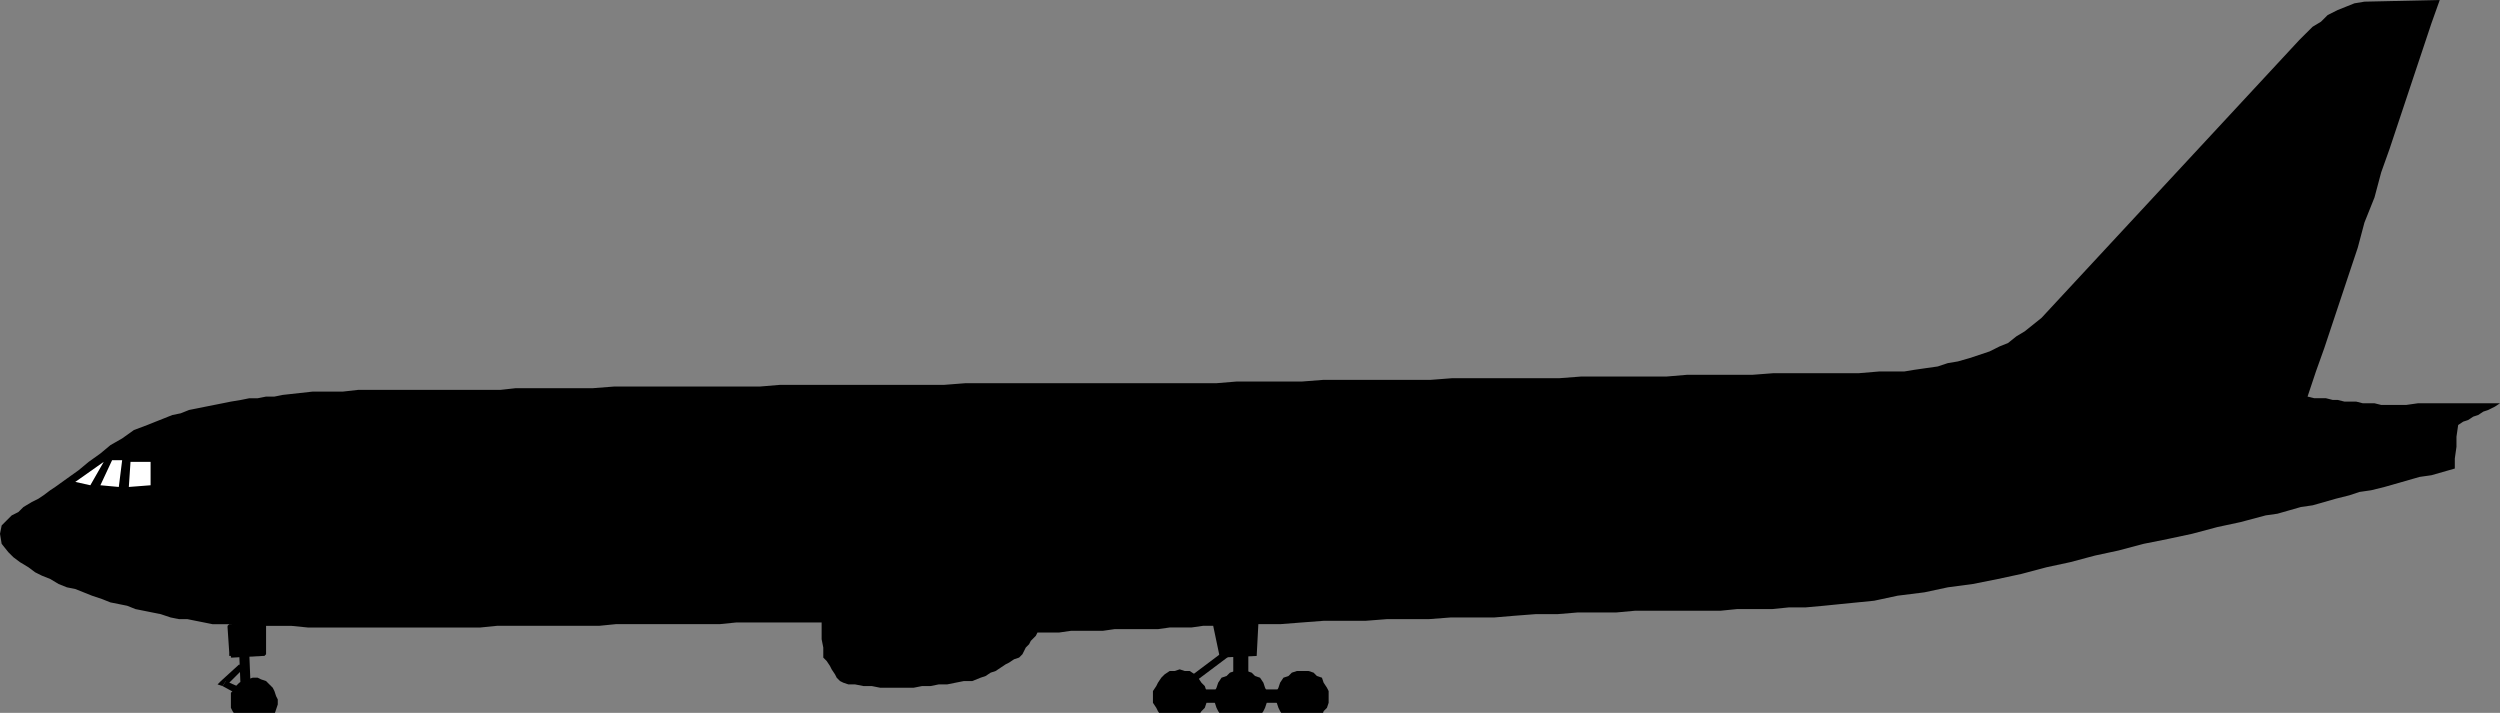 <svg xmlns="http://www.w3.org/2000/svg" width="358.559" height="102.238"><rect width="100%" height="100%" fill="#808080" stroke="none"/><defs><clipPath id="a"><path d="M292 442h9v6.5h-9zm0 0"/></clipPath><clipPath id="b"><path d="M310 442h8v6.5h-8zm0 0"/></clipPath><clipPath id="c"><path d="M301 442h8v6.5h-8zm0 0"/></clipPath><clipPath id="d"><path d="M160 443h8v5.5h-8zm0 0"/></clipPath></defs><path d="m330.957 56.879 1.203-3.602 1.2-3.359 1.199-3.602 1.199-3.597 1.199-3.602 1.203-3.597.957-3.602 1.442-3.602.96-3.597 1.2-3.36 1.199-3.601 1.2-3.598 1.198-3.601 1.204-3.602 1.199-3.598L349.918 0l-10.8.238-1.438.239-1.203.48-1.2.48-1.437.723-.961.957-1.2.723-.96.957-.961.96-36.961 39.84-2.399 1.923-1.199.718L288 49.2l-1.203.48-1.438.72-2.882.96-1.68.48-1.438.24-1.441.48-1.68.238-1.68.242-1.44.238h-3.598l-2.883.243h-12.239l-3.12.238h-9.36l-2.879.242h-12.242l-3.117.238h-15.364l-3.117.239h-15.36l-3.12.242h-9.36l-2.882.238h-36l-3.118.242h-23.52l-2.882.239H88.078l-3.121.242H73.918l-2.16.238H51.359l-2.16.242h-4.32l-4.32.477-1.2.242H38.16l-1.203.238h-1.2l-1.198.242-1.442.239-1.199.242-2.398.476-1.204.243-1.199.238-1.199.48-1.2.243-1.198.48-1.204.477-1.199.48-1.918.723-1.68 1.199-1.68.96-1.44 1.2-1.68 1.2-1.442 1.199-1.68 1.199-1.679 1.203-.719.476-.96.723-.72.48-.96.481-1.2.719-.722.719-.957.48-.723.719-.719.722L0 76.56.238 78l.961 1.2.719.718.96.719 1.2.722.961.72.961.48 1.2.48 1.198.719 1.2.48 1.199.239 1.203.48 1.2.48 1.437.481 1.203.48 1.2.239 1.198.242 1.2.48 1.199.239 1.203.242 1.2.238 1.437.48 1.203.239h1.199l1.2.242 1.198.238 1.2.243h2.64l1.2.238h7.44L44.16 90h24.72l2.398-.242h14.641l2.398-.238H103.2l2.399-.243h12.242v2.403l.238 1.199v1.437l.48.48.481.724.238.48.48.719.243.48.477.48.48.239.723.242h.957l1.203.238h1.2l1.198.239h4.801l1.2-.239h1.198l1.2-.238h1.203l1.2-.242 1.198-.238h1.2l1.199-.48.722-.243.72-.48.718-.239.723-.48.718-.48.48-.239.72-.48.722-.243.477-.476.242-.48.238-.481.48-.48.243-.481.719-.719.238-.48h3.121l1.68-.242h4.562l1.68-.239h6.238l1.68-.238h3.12l1.68-.242H174l.957 4.558 5.281-.238.239-4.558h3.12l3.122-.243 3.12-.238h6l3.118-.242h6l3.121-.238h6.238l2.883-.243 3.117-.238h3.122l2.878-.238h5.524l2.637-.242h12.242l2.398-.239h5.043l2.399-.242h2.398l2.64-.238 2.403-.242 4.797-.477 3.363-.722 3.84-.481 3.36-.719 3.597-.48 3.602-.719 3.359-.723 3.602-.957 3.359-.722 3.598-.957 3.363-.723 3.598-.957 3.601-.723 3.36-.718 3.601-.961 3.36-.72 3.597-.96 1.68-.238 1.68-.48 1.683-.481 1.68-.242 1.68-.477 1.68-.48 1.917-.48 1.441-.481 1.68-.243L342 69.84l5.04-1.442 1.679-.238 3.36-.96v-1.442l.237-1.68v-1.441l.243-1.68.718-.48.723-.239.719-.48.719-.238.722-.48.719-.243.96-.48.72-.477h-11.762l-1.68.238h-3.597l-.961-.238h-1.68l-.961-.242h-1.68l-.96-.239h-.72l-.96-.242h-1.68l-.961-.238"/><path d="M179.04 100.316h-2.161v-6.718h2.16v6.718"/><path d="M186.719 100.797h-17.52v-1.918h17.52v1.918"/><g clip-path="url(#a)" transform="translate(-127.262 -346.262)"><path d="M296.46 449.941h-.722l-.718-.242-.72-.48-.48-.239-.48-.718-.238-.48-.48-.723v-1.68l.48-.719.238-.48.48-.72.48-.48.72-.48h.718l.723-.238.719.238h.718l.723.48.48.48.477.72.48.48.243.719v1.68l-.242.722-.48.48-.477.72-.48.238-.724.48-.718.242h-.72"/></g><g clip-path="url(#b)" transform="translate(-127.262 -346.262)"><path d="m313.98 450.18-.718-.239-.723-.242-.48-.238-.72-.48-.48-.72-.238-.48-.242-.722-.238-.72.238-.96.242-.48.238-.72.48-.718.72-.242.48-.48.723-.239h1.68l.718.238.48.48.72.243.242.719.476.718.242.48v1.68l-.242.723-.476.48-.243.72-.718.48-.48.238-.72.242-.96.239"/></g><g clip-path="url(#c)" transform="translate(-127.262 -346.262)"><path d="m305.102 450.18-.723-.239-.719-.242-.48-.238-.72-.48-.48-.72-.242-.48-.238-.722-.238-.72.238-.96.238-.48.242-.72.48-.718.72-.242.48-.48.719-.239h1.68l.722.238.48.48.72.243.48.719.238.718.242.48v1.68l-.242.723-.238.48-.48.72-.72.48-.48.238-.722.242-.957.239"/></g><path d="m177.598 93.117-7.68 5.762-.719-.719 7.68-5.762.719.72M33.117 89.52l4.32-.48h.243l.48.48v4.32l-.242.238h-.238l-4.32.238h-.243v-.238h-.238v-.48L32.637 90v-.242l.242-.238h.238"/><path d="M36 99.84h-1.441l-.243-6h1.442l.242 6"/><g clip-path="url(#d)" transform="translate(-127.262 -346.262)"><path d="M163.738 450.18h-.718l-.48-.239-.72-.242-.242-.48-.476-.239-.48-.718-.243-.48v-2.16l.48-.481.243-.48.476-.481.48-.239.723-.242.719-.238h.719l.48.238.723.242.476.48.48.477.243.48.238.724.243.476v.723l-.243.719-.238.718-.48.242-.961.961-.72.239h-.722"/></g><path d="M32.398 97.68v.718L34.797 96l-.48-.723-2.637 2.403.238.718-.238-.718-.48.48.718.238.48-.718"/><path d="m34.797 99.36.242-.481-2.64-1.2-.481.72 2.64 1.44.239-.48"/><path fill="#fff" d="m10.797 69.117 2.16.48 1.922-3.359-4.082 2.88m3.601.48L16.078 66h1.442l-.48 3.84-2.642-.242m4.079.242.242-3.602h2.879v3.36l-3.121.242"/></svg>
